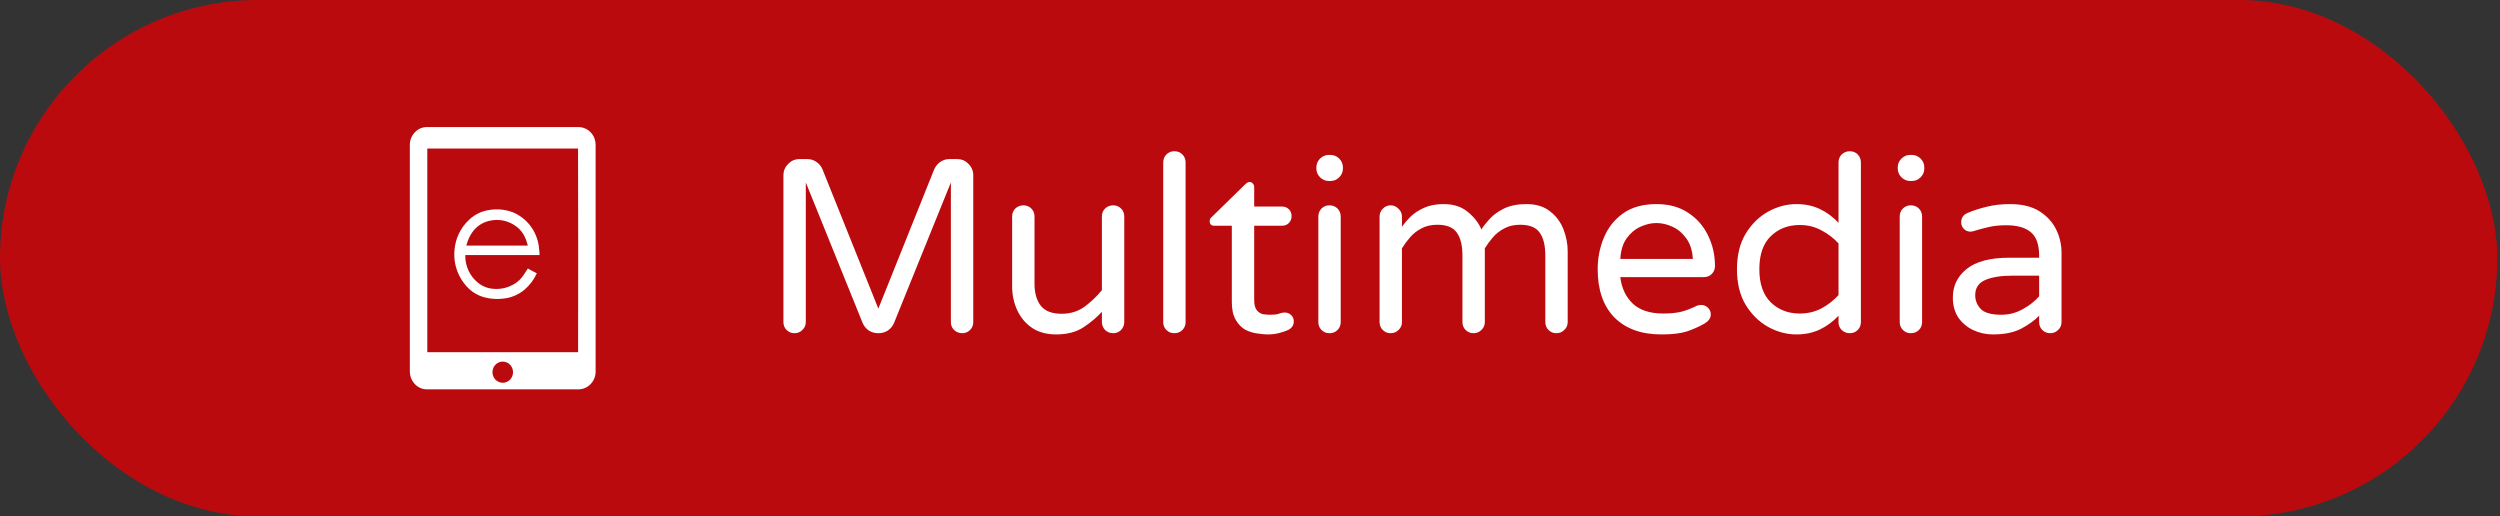 <svg width="305" height="63" viewBox="0 0 305 63" fill="none" xmlns="http://www.w3.org/2000/svg">
<rect x="0" y="0" width="305" height="63" fill="#333333" stroke="none"/>
<rect width="304.667" height="63" rx="31.5" fill="#BB0A0E"/>
<path fill-rule="evenodd" clip-rule="evenodd" d="M56.772 31.12H65.82C65.82 31.083 65.822 31.052 65.823 31.02C65.823 31.003 65.824 30.985 65.825 30.966C65.816 30.872 65.808 30.776 65.801 30.681C65.782 30.448 65.763 30.213 65.728 29.98C65.589 29.068 65.22 28.209 64.658 27.49C64.096 26.771 63.36 26.217 62.525 25.883C61.598 25.543 60.602 25.455 59.633 25.629C58.694 25.771 57.822 26.215 57.142 26.897C56.181 27.822 55.582 29.077 55.456 30.425C55.398 30.989 55.42 31.558 55.521 32.115C55.692 33.007 56.066 33.843 56.614 34.554C57.232 35.407 58.114 36.016 59.115 36.279C59.894 36.48 60.703 36.528 61.5 36.42C62.43 36.309 63.309 35.922 64.03 35.306C64.638 34.776 65.13 34.121 65.476 33.383C65.478 33.369 65.478 33.355 65.476 33.342L64.395 32.757L64.324 32.87C64.287 32.928 64.25 32.986 64.212 33.044C64.094 33.228 63.976 33.412 63.851 33.591C63.586 33.986 63.246 34.321 62.851 34.577C62.042 35.099 61.087 35.329 60.137 35.232C59.462 35.173 58.819 34.91 58.29 34.475C57.809 34.083 57.422 33.584 57.157 33.014C56.892 32.444 56.757 31.82 56.762 31.189C56.764 31.166 56.767 31.142 56.772 31.12ZM64.382 29.961H56.904C56.905 29.934 56.907 29.908 56.912 29.882C57.052 29.365 57.269 28.875 57.556 28.427C57.813 28.036 58.143 27.701 58.527 27.443C58.911 27.185 59.341 27.008 59.791 26.922C60.347 26.8 60.921 26.802 61.476 26.926C62.031 27.051 62.554 27.296 63.01 27.644C63.517 28.02 63.906 28.541 64.129 29.143C64.198 29.308 64.249 29.479 64.301 29.65C64.32 29.715 64.34 29.781 64.361 29.847C64.37 29.884 64.377 29.922 64.382 29.961Z" fill="white"/>
<path fill-rule="evenodd" clip-rule="evenodd" d="M72.665 45.31L72.666 17.69C72.669 17.437 72.629 17.184 72.548 16.945C72.404 16.523 72.137 16.157 71.783 15.898C71.428 15.639 71.005 15.5 70.57 15.5H52.123C51.834 15.495 51.547 15.552 51.281 15.668C51.015 15.785 50.776 15.958 50.58 16.176C50.39 16.381 50.241 16.622 50.141 16.886C50.042 17.15 49.994 17.432 50.001 17.715V45.366C50.007 45.867 50.183 46.35 50.499 46.731C50.696 46.977 50.944 47.174 51.225 47.307C51.507 47.44 51.813 47.506 52.123 47.5H70.558C70.836 47.5 71.112 47.444 71.369 47.334C71.626 47.224 71.86 47.062 72.056 46.858C72.252 46.655 72.406 46.413 72.511 46.147C72.616 45.881 72.668 45.597 72.665 45.31ZM52.13 18.166C52.132 18.15 52.136 18.134 52.142 18.118H70.52C70.544 18.211 70.551 42.781 70.528 42.971H52.139L52.13 42.961V42.951C52.128 42.931 52.128 42.91 52.13 42.889V18.166ZM60.645 44.328C60.852 44.187 61.095 44.113 61.343 44.114L61.359 44.117C61.688 44.122 62.003 44.26 62.233 44.503C62.464 44.746 62.592 45.073 62.589 45.413C62.587 45.668 62.513 45.917 62.374 46.129C62.235 46.34 62.038 46.505 61.809 46.601C61.579 46.698 61.327 46.722 61.084 46.671C60.842 46.62 60.619 46.495 60.445 46.314C60.27 46.132 60.152 45.901 60.105 45.651C60.058 45.4 60.084 45.14 60.181 44.905C60.277 44.669 60.438 44.469 60.645 44.328Z" fill="white"/>
<path d="M96.927 40.65C96.547 40.65 96.227 40.52 95.967 40.26C95.707 40 95.577 39.68 95.577 39.3V21.39C95.577 20.85 95.767 20.39 96.147 20.01C96.527 19.61 96.987 19.41 97.527 19.41H98.517C98.917 19.41 99.287 19.53 99.627 19.77C99.967 20.01 100.207 20.31 100.347 20.67L107.157 37.65L113.967 20.67C114.127 20.31 114.367 20.01 114.687 19.77C115.027 19.53 115.397 19.41 115.797 19.41H116.787C117.327 19.41 117.787 19.61 118.167 20.01C118.547 20.39 118.737 20.85 118.737 21.39V39.3C118.737 39.68 118.607 40 118.347 40.26C118.087 40.52 117.767 40.65 117.387 40.65C117.007 40.65 116.677 40.52 116.397 40.26C116.137 40 116.007 39.68 116.007 39.3V22.26L109.077 39.39C108.917 39.77 108.667 40.08 108.327 40.32C107.987 40.54 107.597 40.65 107.157 40.65C106.717 40.65 106.327 40.54 105.987 40.32C105.647 40.08 105.397 39.77 105.237 39.39L98.307 22.26V39.3C98.307 39.68 98.167 40 97.887 40.26C97.627 40.52 97.307 40.65 96.927 40.65ZM128.85 40.8C127.71 40.8 126.74 40.54 125.94 40.02C125.14 39.48 124.53 38.76 124.11 37.86C123.69 36.96 123.48 35.98 123.48 34.92V26.4C123.48 26.02 123.61 25.7 123.87 25.44C124.15 25.18 124.48 25.05 124.86 25.05C125.24 25.05 125.56 25.18 125.82 25.44C126.08 25.7 126.21 26.02 126.21 26.4V34.62C126.21 35.76 126.47 36.66 126.99 37.32C127.51 37.96 128.35 38.28 129.51 38.28C130.59 38.28 131.53 37.99 132.33 37.41C133.13 36.81 133.83 36.14 134.43 35.4V26.4C134.43 26.02 134.56 25.7 134.82 25.44C135.1 25.18 135.43 25.05 135.81 25.05C136.19 25.05 136.51 25.18 136.77 25.44C137.03 25.7 137.16 26.02 137.16 26.4V39.27C137.16 39.65 137.03 39.98 136.77 40.26C136.51 40.52 136.19 40.65 135.81 40.65C135.43 40.65 135.1 40.52 134.82 40.26C134.56 39.98 134.43 39.65 134.43 39.27V38.04C133.81 38.72 133.06 39.35 132.18 39.93C131.3 40.51 130.19 40.8 128.85 40.8ZM143.262 40.65C142.882 40.65 142.562 40.52 142.302 40.26C142.042 40 141.912 39.68 141.912 39.3V19.83C141.912 19.43 142.042 19.1 142.302 18.84C142.562 18.58 142.882 18.45 143.262 18.45C143.662 18.45 143.992 18.58 144.252 18.84C144.512 19.1 144.642 19.43 144.642 19.83V39.3C144.642 39.68 144.512 40 144.252 40.26C143.992 40.52 143.662 40.65 143.262 40.65ZM154.662 40.8C154.302 40.8 153.872 40.76 153.372 40.68C152.892 40.62 152.412 40.47 151.932 40.23C151.472 39.97 151.082 39.57 150.762 39.03C150.442 38.49 150.282 37.76 150.282 36.84V27.54H148.152C147.772 27.54 147.582 27.35 147.582 26.97C147.582 26.77 147.672 26.6 147.852 26.46L151.932 22.47C151.972 22.43 152.032 22.38 152.112 22.32C152.212 22.24 152.322 22.2 152.442 22.2C152.602 22.2 152.732 22.26 152.832 22.38C152.952 22.5 153.012 22.64 153.012 22.8V25.2H156.402C156.742 25.2 157.022 25.31 157.242 25.53C157.462 25.75 157.572 26.03 157.572 26.37C157.572 26.69 157.462 26.97 157.242 27.21C157.022 27.43 156.742 27.54 156.402 27.54H153.012V36.6C153.012 37.18 153.122 37.6 153.342 37.86C153.562 38.12 153.822 38.28 154.122 38.34C154.442 38.38 154.722 38.4 154.962 38.4C155.442 38.4 155.792 38.36 156.012 38.28C156.252 38.18 156.502 38.13 156.762 38.13C157.042 38.13 157.292 38.23 157.512 38.43C157.732 38.63 157.842 38.89 157.842 39.21C157.842 39.67 157.612 40.02 157.152 40.26C156.792 40.42 156.402 40.55 155.982 40.65C155.582 40.75 155.142 40.8 154.662 40.8ZM162.127 22.08C161.707 22.08 161.347 21.93 161.047 21.63C160.747 21.33 160.597 20.97 160.597 20.55V20.43C160.597 20.01 160.747 19.65 161.047 19.35C161.347 19.05 161.707 18.9 162.127 18.9H162.307C162.727 18.9 163.087 19.05 163.387 19.35C163.687 19.65 163.837 20.01 163.837 20.43V20.55C163.837 20.97 163.687 21.33 163.387 21.63C163.087 21.93 162.727 22.08 162.307 22.08H162.127ZM162.187 40.65C161.807 40.65 161.487 40.52 161.227 40.26C160.967 40 160.837 39.68 160.837 39.3V26.43C160.837 26.03 160.967 25.7 161.227 25.44C161.487 25.18 161.807 25.05 162.187 25.05C162.587 25.05 162.917 25.18 163.177 25.44C163.437 25.7 163.567 26.03 163.567 26.43V39.3C163.567 39.68 163.437 40 163.177 40.26C162.917 40.52 162.587 40.65 162.187 40.65ZM169.658 40.65C169.278 40.65 168.958 40.52 168.698 40.26C168.438 40 168.308 39.68 168.308 39.3V26.43C168.308 26.05 168.438 25.73 168.698 25.47C168.958 25.19 169.278 25.05 169.658 25.05C170.038 25.05 170.358 25.19 170.618 25.47C170.898 25.73 171.038 26.05 171.038 26.43V27.66C171.318 27.26 171.668 26.85 172.088 26.43C172.528 26.01 173.078 25.65 173.738 25.35C174.398 25.05 175.198 24.9 176.138 24.9C177.338 24.9 178.318 25.22 179.078 25.86C179.858 26.5 180.408 27.21 180.728 27.99C180.968 27.61 181.308 27.18 181.748 26.7C182.188 26.22 182.768 25.8 183.488 25.44C184.228 25.08 185.148 24.9 186.248 24.9C187.428 24.9 188.388 25.2 189.128 25.8C189.868 26.38 190.408 27.11 190.748 27.99C191.088 28.87 191.258 29.76 191.258 30.66V39.3C191.258 39.68 191.118 40 190.838 40.26C190.578 40.52 190.258 40.65 189.878 40.65C189.498 40.65 189.178 40.52 188.918 40.26C188.658 40 188.528 39.68 188.528 39.3V31.2C188.528 29.94 188.298 29 187.838 28.38C187.398 27.74 186.608 27.42 185.468 27.42C184.708 27.42 184.058 27.57 183.518 27.87C182.978 28.15 182.518 28.51 182.138 28.95C181.758 29.39 181.428 29.84 181.148 30.3V39.3C181.148 39.68 181.008 40 180.728 40.26C180.468 40.52 180.148 40.65 179.768 40.65C179.388 40.65 179.068 40.52 178.808 40.26C178.548 40 178.418 39.68 178.418 39.3V31.2C178.418 29.94 178.188 29 177.728 28.38C177.288 27.74 176.498 27.42 175.358 27.42C174.598 27.42 173.948 27.57 173.408 27.87C172.868 28.15 172.408 28.51 172.028 28.95C171.648 29.39 171.318 29.84 171.038 30.3V39.3C171.038 39.68 170.898 40 170.618 40.26C170.358 40.52 170.038 40.65 169.658 40.65ZM202.687 40.8C200.247 40.8 198.337 40.11 196.957 38.73C195.597 37.33 194.917 35.37 194.917 32.85C194.917 31.49 195.167 30.21 195.667 29.01C196.167 27.79 196.947 26.8 198.007 26.04C199.067 25.28 200.427 24.9 202.087 24.9C203.627 24.9 204.927 25.26 205.987 25.98C207.047 26.68 207.847 27.6 208.387 28.74C208.947 29.88 209.227 31.12 209.227 32.46C209.227 32.84 209.097 33.16 208.837 33.42C208.597 33.68 208.267 33.81 207.847 33.81H197.677C197.837 35.15 198.347 36.23 199.207 37.05C200.067 37.85 201.307 38.25 202.927 38.25C203.827 38.25 204.587 38.17 205.207 38.01C205.827 37.83 206.417 37.6 206.977 37.32C207.137 37.24 207.317 37.2 207.517 37.2C207.837 37.2 208.117 37.31 208.357 37.53C208.597 37.75 208.717 38.03 208.717 38.37C208.717 38.61 208.637 38.83 208.477 39.03C208.337 39.21 208.157 39.36 207.937 39.48C207.277 39.86 206.557 40.18 205.777 40.44C205.017 40.68 203.987 40.8 202.687 40.8ZM197.677 31.59H206.527C206.467 30.55 206.197 29.71 205.717 29.07C205.257 28.43 204.697 27.96 204.037 27.66C203.377 27.36 202.727 27.21 202.087 27.21C201.447 27.21 200.797 27.36 200.137 27.66C199.477 27.96 198.917 28.43 198.457 29.07C197.997 29.71 197.737 30.55 197.677 31.59ZM219.169 40.8C217.969 40.8 216.809 40.49 215.689 39.87C214.589 39.25 213.679 38.35 212.959 37.17C212.259 35.99 211.909 34.55 211.909 32.85C211.909 31.15 212.259 29.71 212.959 28.53C213.679 27.35 214.589 26.45 215.689 25.83C216.809 25.21 217.969 24.9 219.169 24.9C220.229 24.9 221.179 25.1 222.019 25.5C222.859 25.9 223.619 26.46 224.299 27.18V19.83C224.299 19.43 224.429 19.1 224.689 18.84C224.969 18.58 225.299 18.45 225.679 18.45C226.059 18.45 226.379 18.58 226.639 18.84C226.899 19.1 227.029 19.43 227.029 19.83V39.3C227.029 39.68 226.899 40 226.639 40.26C226.379 40.52 226.059 40.65 225.679 40.65C225.299 40.65 224.969 40.52 224.689 40.26C224.429 40 224.299 39.68 224.299 39.3V38.52C223.619 39.24 222.859 39.8 222.019 40.2C221.179 40.6 220.229 40.8 219.169 40.8ZM219.559 38.25C220.539 38.25 221.429 38.04 222.229 37.62C223.029 37.18 223.719 36.64 224.299 36V29.7C223.719 29.06 223.029 28.53 222.229 28.11C221.429 27.67 220.539 27.45 219.559 27.45C218.139 27.45 216.959 27.91 216.019 28.83C215.099 29.73 214.639 31.07 214.639 32.85C214.639 34.61 215.099 35.95 216.019 36.87C216.959 37.79 218.139 38.25 219.559 38.25ZM233.055 22.08C232.635 22.08 232.275 21.93 231.975 21.63C231.675 21.33 231.525 20.97 231.525 20.55V20.43C231.525 20.01 231.675 19.65 231.975 19.35C232.275 19.05 232.635 18.9 233.055 18.9H233.235C233.655 18.9 234.015 19.05 234.315 19.35C234.615 19.65 234.765 20.01 234.765 20.43V20.55C234.765 20.97 234.615 21.33 234.315 21.63C234.015 21.93 233.655 22.08 233.235 22.08H233.055ZM233.115 40.65C232.735 40.65 232.415 40.52 232.155 40.26C231.895 40 231.765 39.68 231.765 39.3V26.43C231.765 26.03 231.895 25.7 232.155 25.44C232.415 25.18 232.735 25.05 233.115 25.05C233.515 25.05 233.845 25.18 234.105 25.44C234.365 25.7 234.495 26.03 234.495 26.43V39.3C234.495 39.68 234.365 40 234.105 40.26C233.845 40.52 233.515 40.65 233.115 40.65ZM243.136 40.8C242.276 40.8 241.466 40.62 240.706 40.26C239.966 39.9 239.366 39.39 238.906 38.73C238.466 38.05 238.246 37.24 238.246 36.3C238.246 34.88 238.806 33.72 239.926 32.82C241.066 31.9 242.806 31.44 245.146 31.44H248.776V31.2C248.776 29.86 248.446 28.91 247.786 28.35C247.126 27.77 246.116 27.48 244.756 27.48C243.916 27.48 243.176 27.56 242.536 27.72C241.916 27.86 241.326 28.02 240.766 28.2C240.606 28.24 240.476 28.26 240.376 28.26C240.076 28.26 239.816 28.15 239.596 27.93C239.376 27.71 239.266 27.44 239.266 27.12C239.266 26.58 239.526 26.2 240.046 25.98C240.746 25.68 241.516 25.43 242.356 25.23C243.216 25.01 244.176 24.9 245.236 24.9C246.696 24.9 247.886 25.19 248.806 25.77C249.726 26.35 250.406 27.09 250.846 27.99C251.286 28.89 251.506 29.83 251.506 30.81V39.3C251.506 39.68 251.366 40 251.086 40.26C250.826 40.52 250.506 40.65 250.126 40.65C249.746 40.65 249.426 40.52 249.166 40.26C248.906 40 248.776 39.68 248.776 39.3V38.52C248.236 39.08 247.516 39.6 246.616 40.08C245.716 40.56 244.556 40.8 243.136 40.8ZM244.156 38.4C245.096 38.4 245.976 38.17 246.796 37.71C247.616 37.25 248.276 36.73 248.776 36.15V33.63H245.506C244.106 33.63 242.996 33.81 242.176 34.17C241.376 34.53 240.976 35.14 240.976 36C240.976 36.64 241.196 37.2 241.636 37.68C242.096 38.16 242.936 38.4 244.156 38.4Z" fill="white"/>
</svg>
